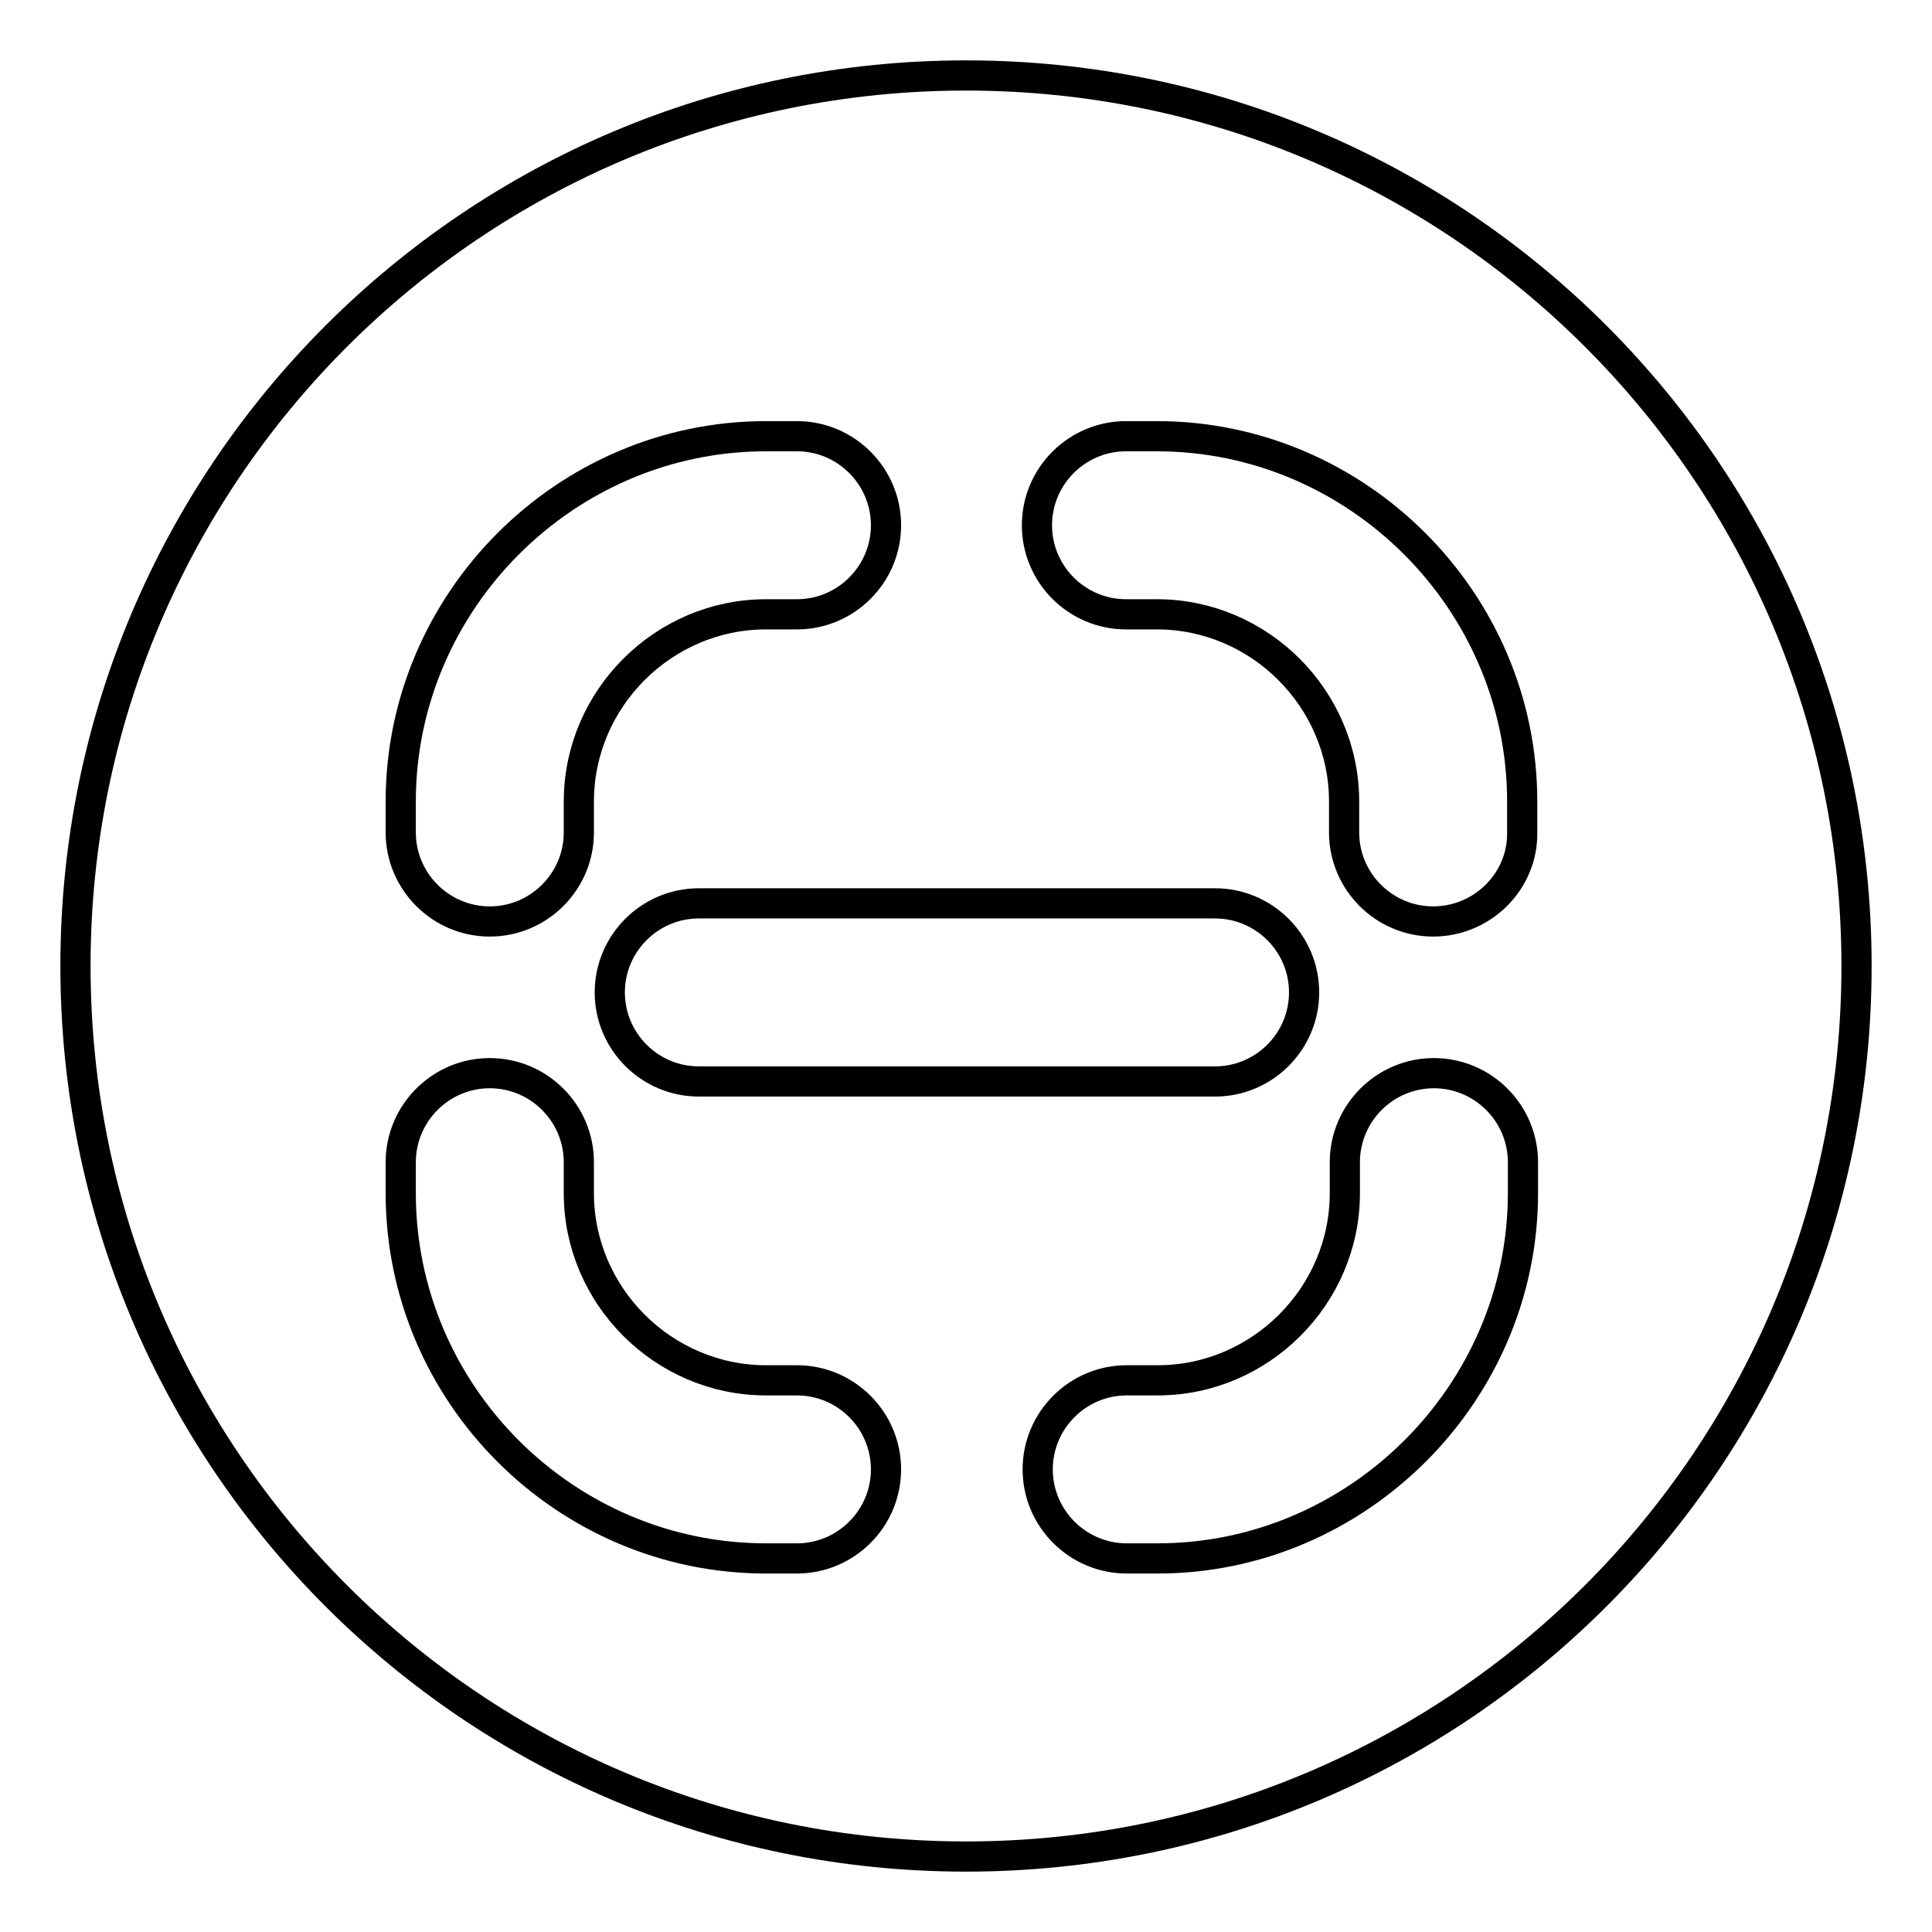 <?xml version="1.0" encoding="utf-8"?>
<!-- Svg Vector Icons : http://www.onlinewebfonts.com/icon -->
<!DOCTYPE svg PUBLIC "-//W3C//DTD SVG 1.1//EN" "http://www.w3.org/Graphics/SVG/1.1/DTD/svg11.dtd">
<svg version="1.1" xmlns="http://www.w3.org/2000/svg" xmlns:xlink="http://www.w3.org/1999/xlink" x="0px" y="0px" viewBox="0 0 256 256" enable-background="new 0 0 256 256" xml:space="preserve">
<g> <path stroke-width="4" fill-opacity="0" stroke="#000000"  d="M10,128c0,65.2,52.8,118,118,118s118-52.8,118-118c0-65.2-52.8-118-118-118S10,62.8,10,128L10,128z"/> <path stroke-width="4" fill-opacity="0" stroke="#000000"  d="M189.9,122.1c-6.5,0-11.8-5.3-11.8-11.8v-4.1c0-13.6-11.2-24.8-24.8-24.8h-4.1c-6.5,0-11.8-5.3-11.8-11.8 s5.3-11.8,11.8-11.8h4.1c26.5,0,48.4,21.8,48.4,48.4v4.1C201.8,116.8,196.4,122.1,189.9,122.1z M153.4,206.5h-4.1 c-6.5,0-11.8-5.3-11.8-11.8c0-6.5,5.3-11.8,11.8-11.8h4.1c13.6,0,24.8-11.2,24.8-24.8V154c0-6.5,5.3-11.8,11.8-11.8 c6.5,0,11.8,5.3,11.8,11.8v4.1C201.8,184.6,179.9,206.5,153.4,206.5z M64.9,122.1c-6.5,0-11.8-5.3-11.8-11.8v-4.1 c0-26.5,21.8-48.4,48.4-48.4h4.1c6.5,0,11.8,5.3,11.8,11.8s-5.3,11.8-11.8,11.8h-4.1c-13.6,0-24.8,11.2-24.8,24.8v4.1 C76.7,116.8,71.4,122.1,64.9,122.1z M105.6,206.5h-4.1c-26.6,0-48.4-21.8-48.4-48.4V154c0-6.5,5.3-11.8,11.8-11.8 c6.5,0,11.8,5.3,11.8,11.8v4.1c0,13.6,11.2,24.8,24.8,24.8h4.1c6.5,0,11.8,5.3,11.8,11.8C117.4,201.2,112.1,206.5,105.6,206.5z  M161,143.3H92.6c-6.5,0-11.8-5.3-11.8-11.8c0-6.5,5.3-11.8,11.8-11.8H161c6.5,0,11.8,5.3,11.8,11.8 C172.8,138,167.5,143.3,161,143.3z"/></g>
</svg>